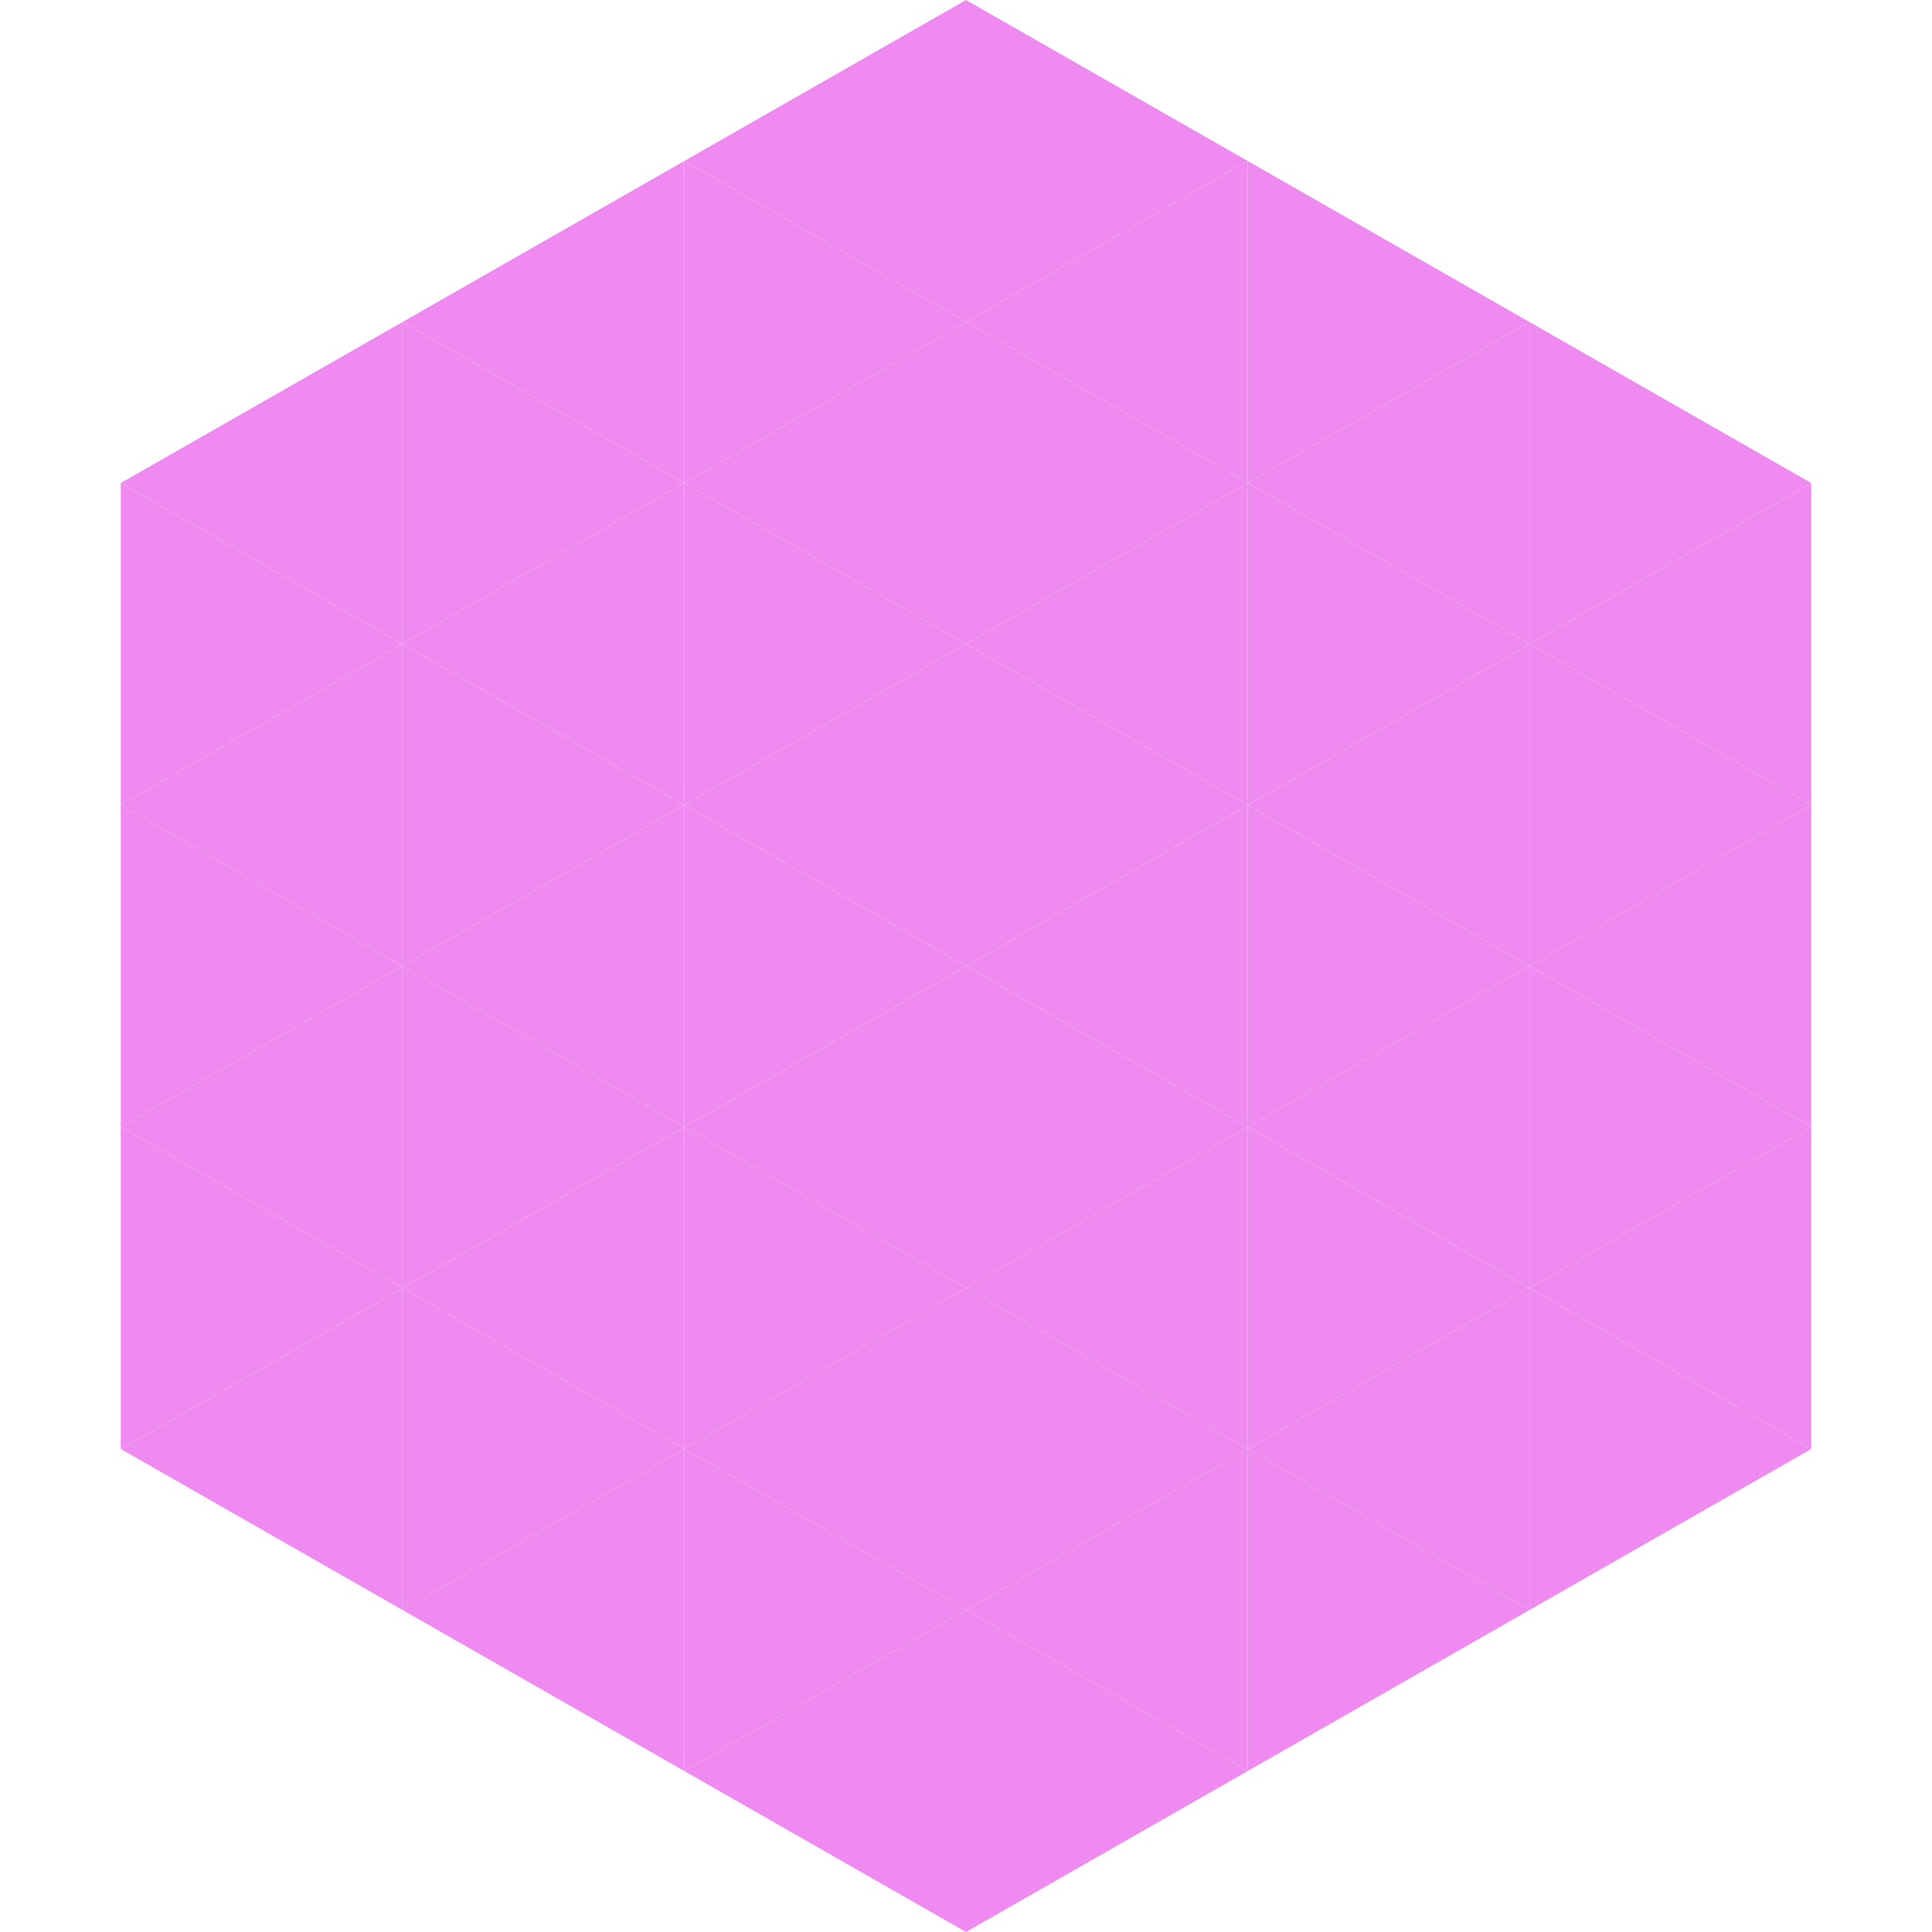 <?xml version="1.0"?>
<!-- Generated by SVGo -->
<svg width="240" height="240"
     xmlns="http://www.w3.org/2000/svg"
     xmlns:xlink="http://www.w3.org/1999/xlink">
<polygon points="50,40 15,60 50,80" style="fill:rgb(239,139,240)" />
<polygon points="190,40 225,60 190,80" style="fill:rgb(239,139,240)" />
<polygon points="15,60 50,80 15,100" style="fill:rgb(239,139,240)" />
<polygon points="225,60 190,80 225,100" style="fill:rgb(239,139,240)" />
<polygon points="50,80 15,100 50,120" style="fill:rgb(239,139,240)" />
<polygon points="190,80 225,100 190,120" style="fill:rgb(239,139,240)" />
<polygon points="15,100 50,120 15,140" style="fill:rgb(239,139,240)" />
<polygon points="225,100 190,120 225,140" style="fill:rgb(239,139,240)" />
<polygon points="50,120 15,140 50,160" style="fill:rgb(239,139,240)" />
<polygon points="190,120 225,140 190,160" style="fill:rgb(239,139,240)" />
<polygon points="15,140 50,160 15,180" style="fill:rgb(239,139,240)" />
<polygon points="225,140 190,160 225,180" style="fill:rgb(239,139,240)" />
<polygon points="50,160 15,180 50,200" style="fill:rgb(239,139,240)" />
<polygon points="190,160 225,180 190,200" style="fill:rgb(239,139,240)" />
<polygon points="15,180 50,200 15,220" style="fill:rgb(255,255,255); fill-opacity:0" />
<polygon points="225,180 190,200 225,220" style="fill:rgb(255,255,255); fill-opacity:0" />
<polygon points="50,0 85,20 50,40" style="fill:rgb(255,255,255); fill-opacity:0" />
<polygon points="190,0 155,20 190,40" style="fill:rgb(255,255,255); fill-opacity:0" />
<polygon points="85,20 50,40 85,60" style="fill:rgb(239,139,240)" />
<polygon points="155,20 190,40 155,60" style="fill:rgb(239,139,240)" />
<polygon points="50,40 85,60 50,80" style="fill:rgb(239,139,240)" />
<polygon points="190,40 155,60 190,80" style="fill:rgb(239,139,240)" />
<polygon points="85,60 50,80 85,100" style="fill:rgb(239,139,240)" />
<polygon points="155,60 190,80 155,100" style="fill:rgb(239,139,240)" />
<polygon points="50,80 85,100 50,120" style="fill:rgb(239,139,240)" />
<polygon points="190,80 155,100 190,120" style="fill:rgb(239,139,240)" />
<polygon points="85,100 50,120 85,140" style="fill:rgb(239,139,240)" />
<polygon points="155,100 190,120 155,140" style="fill:rgb(239,139,240)" />
<polygon points="50,120 85,140 50,160" style="fill:rgb(239,139,240)" />
<polygon points="190,120 155,140 190,160" style="fill:rgb(239,139,240)" />
<polygon points="85,140 50,160 85,180" style="fill:rgb(239,139,240)" />
<polygon points="155,140 190,160 155,180" style="fill:rgb(239,139,240)" />
<polygon points="50,160 85,180 50,200" style="fill:rgb(239,139,240)" />
<polygon points="190,160 155,180 190,200" style="fill:rgb(239,139,240)" />
<polygon points="85,180 50,200 85,220" style="fill:rgb(239,139,240)" />
<polygon points="155,180 190,200 155,220" style="fill:rgb(239,139,240)" />
<polygon points="120,0 85,20 120,40" style="fill:rgb(239,139,240)" />
<polygon points="120,0 155,20 120,40" style="fill:rgb(239,139,240)" />
<polygon points="85,20 120,40 85,60" style="fill:rgb(239,139,240)" />
<polygon points="155,20 120,40 155,60" style="fill:rgb(239,139,240)" />
<polygon points="120,40 85,60 120,80" style="fill:rgb(239,139,240)" />
<polygon points="120,40 155,60 120,80" style="fill:rgb(239,139,240)" />
<polygon points="85,60 120,80 85,100" style="fill:rgb(239,139,240)" />
<polygon points="155,60 120,80 155,100" style="fill:rgb(239,139,240)" />
<polygon points="120,80 85,100 120,120" style="fill:rgb(239,139,240)" />
<polygon points="120,80 155,100 120,120" style="fill:rgb(239,139,240)" />
<polygon points="85,100 120,120 85,140" style="fill:rgb(239,139,240)" />
<polygon points="155,100 120,120 155,140" style="fill:rgb(239,139,240)" />
<polygon points="120,120 85,140 120,160" style="fill:rgb(239,139,240)" />
<polygon points="120,120 155,140 120,160" style="fill:rgb(239,139,240)" />
<polygon points="85,140 120,160 85,180" style="fill:rgb(239,139,240)" />
<polygon points="155,140 120,160 155,180" style="fill:rgb(239,139,240)" />
<polygon points="120,160 85,180 120,200" style="fill:rgb(239,139,240)" />
<polygon points="120,160 155,180 120,200" style="fill:rgb(239,139,240)" />
<polygon points="85,180 120,200 85,220" style="fill:rgb(239,139,240)" />
<polygon points="155,180 120,200 155,220" style="fill:rgb(239,139,240)" />
<polygon points="120,200 85,220 120,240" style="fill:rgb(239,139,240)" />
<polygon points="120,200 155,220 120,240" style="fill:rgb(239,139,240)" />
<polygon points="85,220 120,240 85,260" style="fill:rgb(255,255,255); fill-opacity:0" />
<polygon points="155,220 120,240 155,260" style="fill:rgb(255,255,255); fill-opacity:0" />
</svg>

